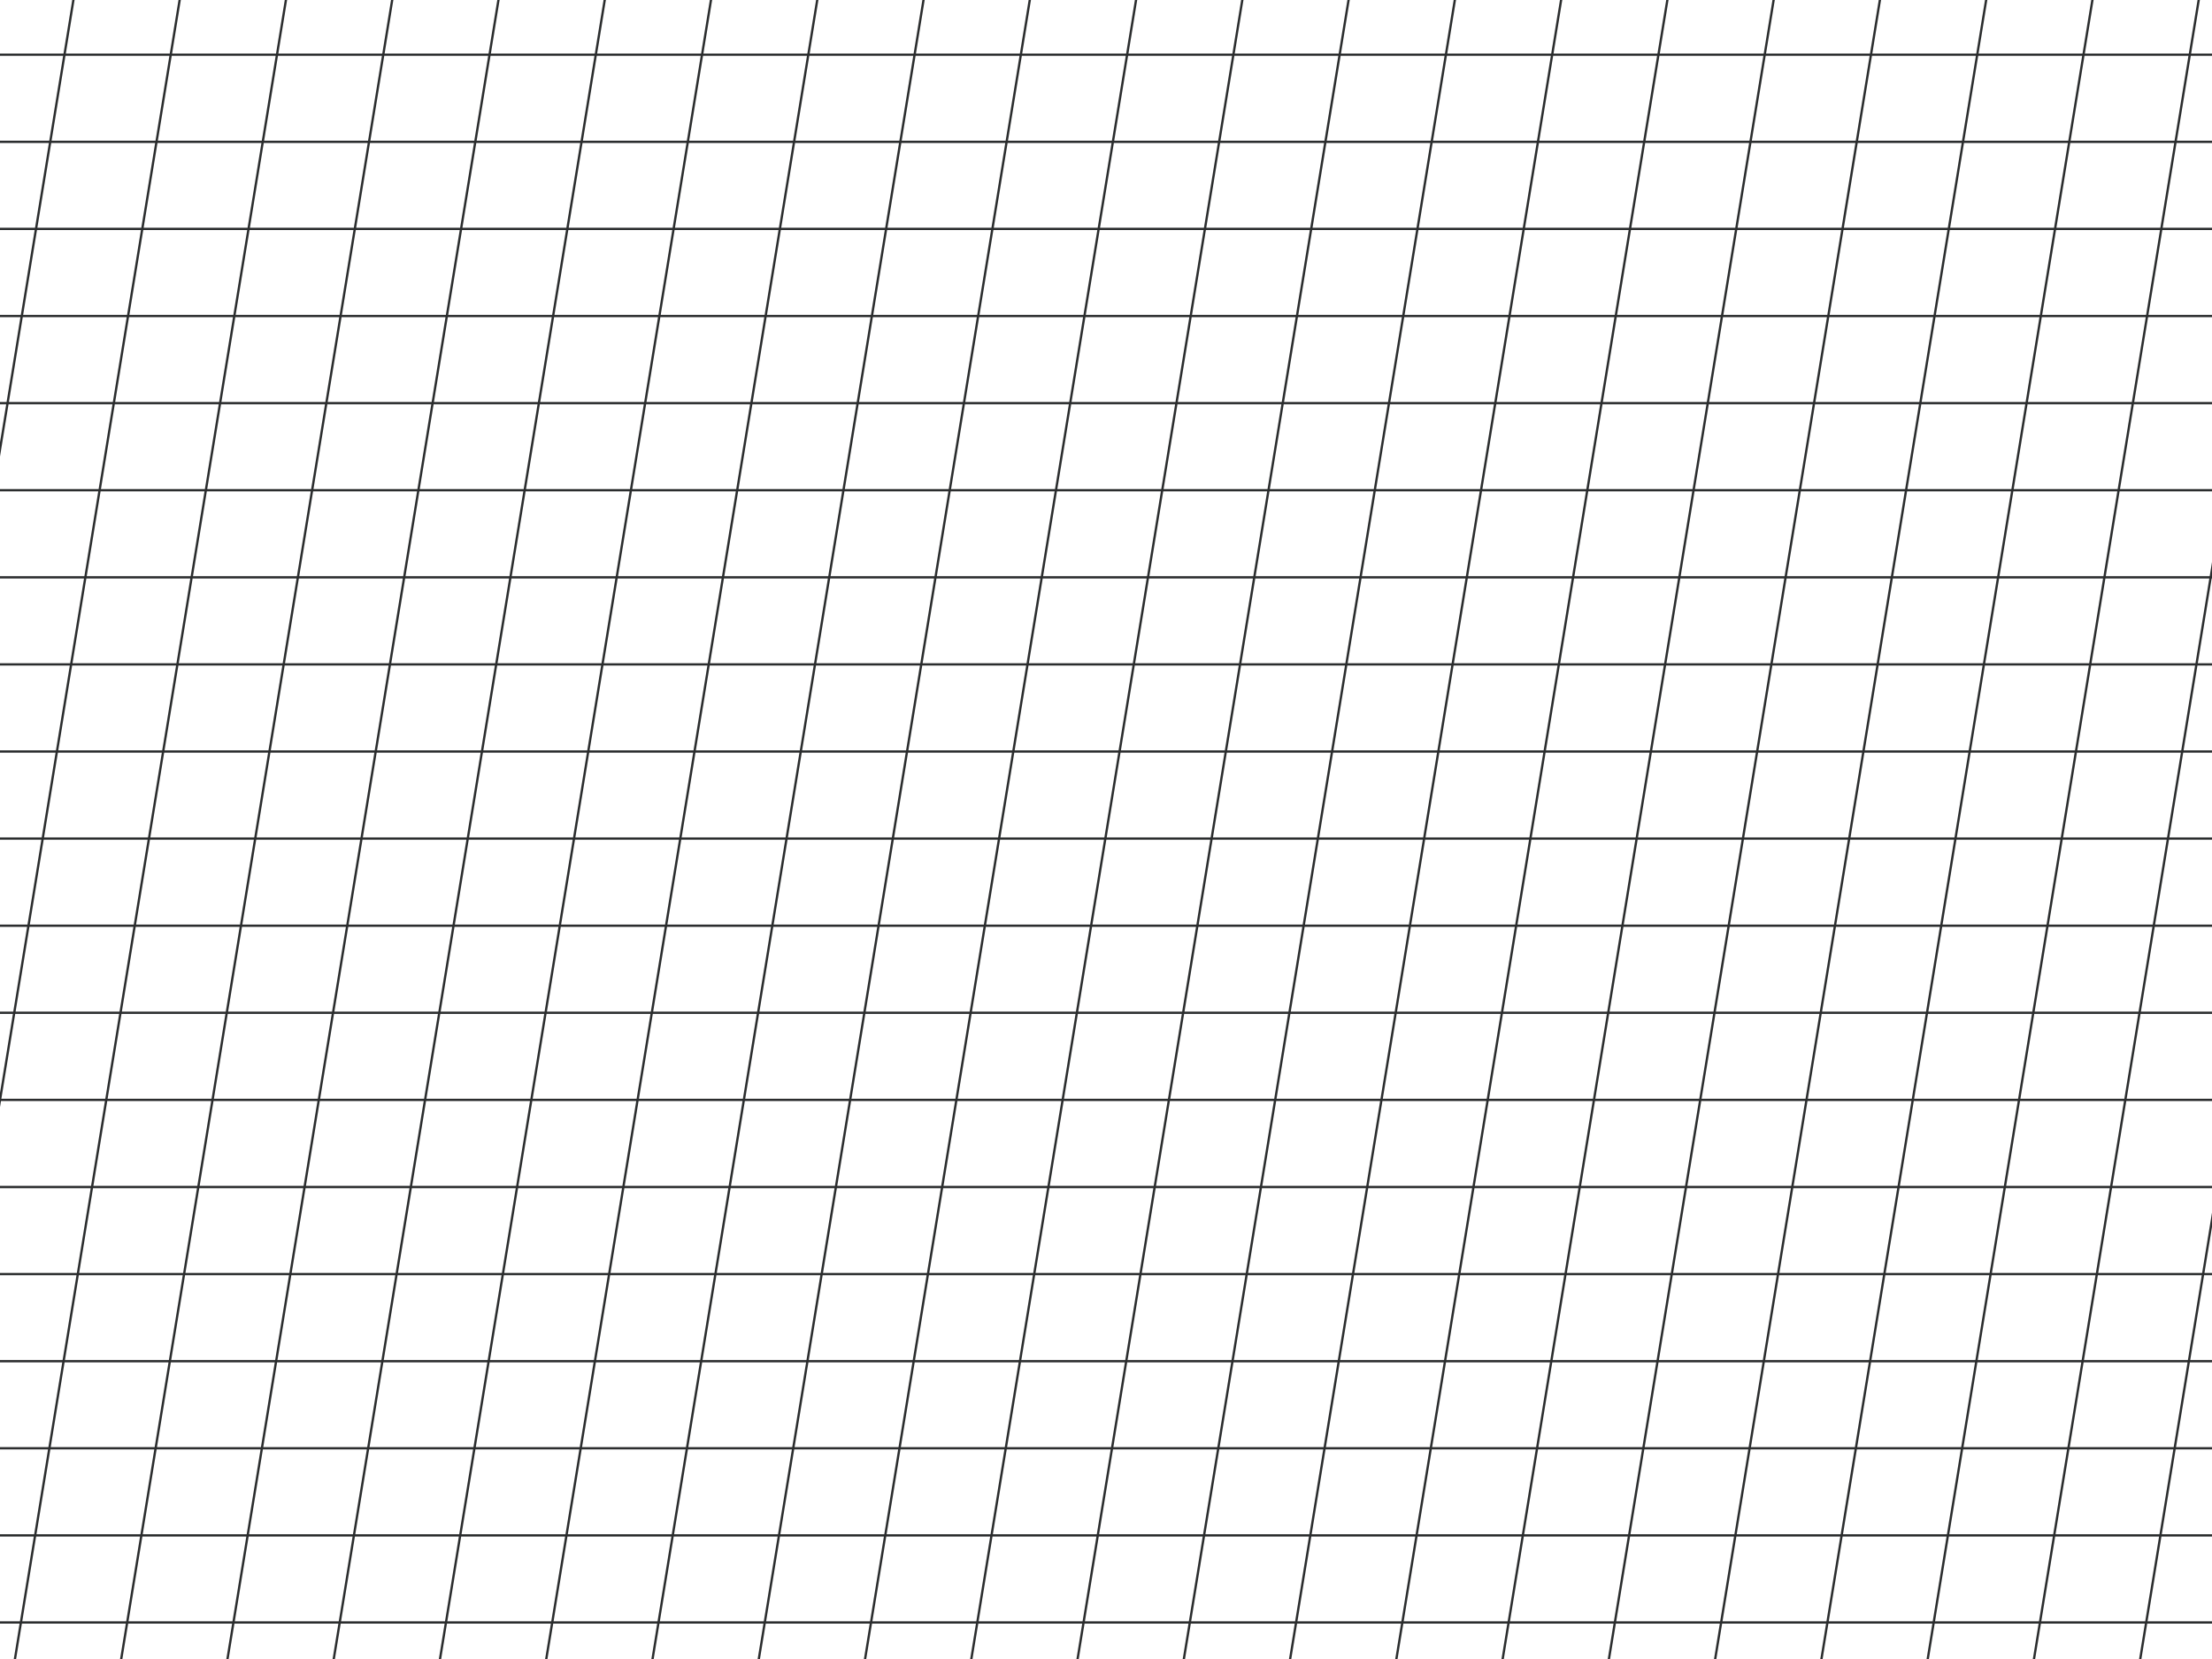 <?xml version="1.0" encoding="UTF-8"?> <svg xmlns="http://www.w3.org/2000/svg" width="1920" height="1440" viewBox="0 0 1920 1440" fill="none"><path d="M-305.2 -0.199L-541 1443.4M-212.964 -0.199L-448.764 1443.4M-120.729 -0.199L-356.528 1443.4M-28.488 -0.199L-264.288 1443.4M63.749 -0.199L-172.052 1443.4M155.984 -0.199L-79.816 1443.4M248.22 -0.199L12.42 1443.4M340.456 -0.199L104.656 1443.4M432.697 -0.199L196.897 1443.4M524.933 -0.199L289.133 1443.4M617.169 -0.199L381.369 1443.4M709.405 -0.199L473.605 1443.4M801.645 -0.199L565.845 1443.4M893.883 -0.199L658.081 1443.4M986.117 -0.199L750.317 1443.4M1078.35 -0.199L842.553 1443.4M1170.59 -0.199L934.789 1443.4M1262.83 -0.199L1027.03 1443.4M1355.07 -0.199L1119.27 1443.4M1447.3 -0.199L1211.5 1443.4M1539.53 -0.199L1303.74 1443.4M1631.78 -0.199L1395.97 1443.4M1724.01 -0.199L1488.21 1443.4M1816.25 -0.199L1580.45 1443.4M1908.5 -0.199L1672.7 1443.4M2000.73 -0.199L1764.93 1443.4M2092.96 -0.199L1857.16 1443.4M2185.19 -0.199L1949.39 1443.4M2277.44 -0.199L2041.64 1443.4M2369.67 -0.199L2133.87 1443.4M2461.91 -0.199L2226.11 1443.4M-332.2 47.501H2263.4M-332.2 123.101H2263.4M-332.2 198.701H2263.4M-332.2 274.301H2263.4M-332.2 349.901H2263.4M-332.2 425.501H2263.4M-332.2 501.101H2263.4M-332.2 576.701H2263.4M-332.2 652.301H2263.4M-332.2 727.901H2263.4M-332.2 803.501H2263.4M-332.2 879.101H2263.4M-332.2 954.701H2263.4M-332.2 1030.3H2263.4M-332.2 1105.9H2263.4M-332.2 1181.5H2263.4M-332.2 1257.1H2263.4M-332.2 1332.7H2263.4M-332.2 1408.3H2263.4" stroke="#2B2D2E" stroke-width="2"></path></svg> 